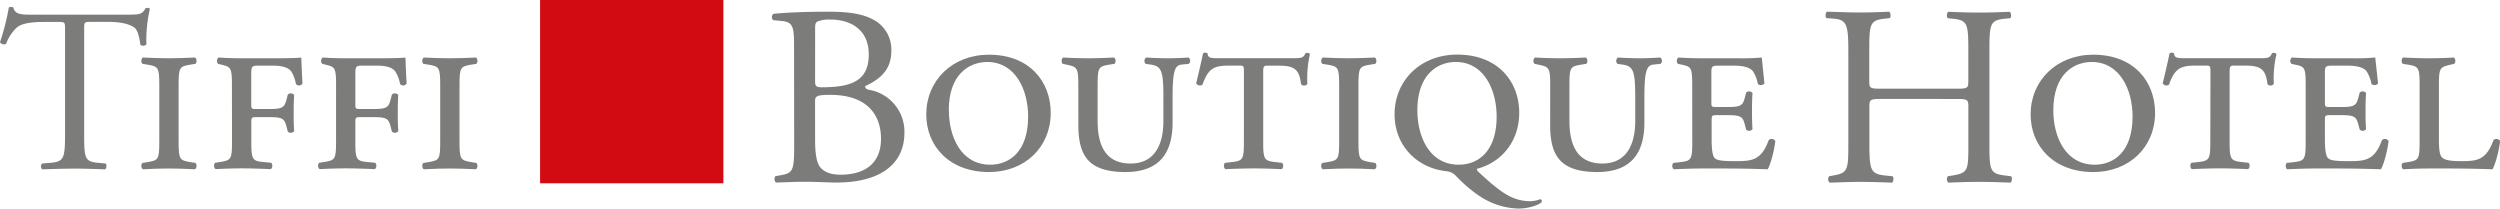 <svg xmlns="http://www.w3.org/2000/svg" viewBox="0 0 935.07 78.04"><defs><style>.cls-1{fill:#7c7c7b;}.cls-2{fill:#d20a11;}</style></defs><g id="Layer_2" data-name="Layer 2"><g id="Layer_1-2" data-name="Layer 1"><path class="cls-1" d="M31.48,50c0,9.15.17,10.46,5.23,10.9l2.79.26c.52.35.35,1.91-.18,2.18-5-.18-7.93-.27-11.42-.27s-6.54.09-12.12.27a1.52,1.52,0,0,1,0-2.18l3.14-.26c5-.44,5.41-1.75,5.41-10.9V11c0-2.7,0-2.79-2.62-2.79h-4.8c-3.74,0-8.54.18-10.72,2.18a16,16,0,0,0-3.92,6A1.69,1.69,0,0,1,0,15.77a90.86,90.86,0,0,0,3.31-13A2.17,2.17,0,0,1,5,2.78c.52,2.79,3.4,2.7,7.41,2.7H47.69c4.71,0,5.5-.17,6.8-2.44.44-.18,1.4-.09,1.57.26a52.84,52.84,0,0,0-1.31,13.25c-.34.7-1.83.7-2.26.18-.26-2.18-.87-5.41-2.18-6.37C48.3,8.88,45,8.18,40.19,8.18H34c-2.61,0-2.52.09-2.52,3Z"/><path class="cls-1" d="M59.58,31.77c0-6.56-.38-6.94-4.46-7.6l-1.81-.29c-.66-.47-.57-2.09.19-2.37,3.71.19,6.65.28,9.69.28s6-.09,9.69-.28c.76.28.86,1.9.19,2.37l-1.8.29c-4.09.66-4.47,1-4.47,7.6V53.05c0,6.55.38,6.93,4.47,7.6l1.8.28c.67.48.57,2.09-.19,2.38-3.61-.19-6.74-.29-9.69-.29s-6,.1-9.69.29c-.76-.29-.85-1.9-.19-2.38l1.81-.28c4.08-.67,4.46-1,4.46-7.6Z"/><path class="cls-1" d="M86.75,31.77c0-6.56-.47-6.75-4-7.6l-1.14-.29c-.66-.47-.57-2.09.19-2.37,2.57.19,5.51.28,8.55.28h13.21c4.18,0,7.79-.09,9.12-.28.09,1.14.19,5.6.47,9.69a1.47,1.47,0,0,1-2.47.19A13.26,13.26,0,0,0,109,26.83c-1.61-2.38-5.79-2.28-8.07-2.28H97.2c-2.94,0-3.23,0-3.23,3.32v11c0,1.71,0,1.9,1.81,1.9h5.13c5,0,5.51-.76,6.27-3.61l.47-1.8a1.6,1.6,0,0,1,2.38.19c-.19,2.75-.19,4.46-.19,6.65,0,2.37,0,4.08.19,6.84a1.61,1.61,0,0,1-2.38.19l-.47-1.81c-.76-2.85-1.24-3.61-6.27-3.61H95.78C94,43.83,94,44.12,94,46v7c0,6.55.38,7.22,4.47,7.6l2.94.28c.67.48.57,2.09-.19,2.38-4.75-.19-7.88-.29-10.83-.29s-6,.1-9.69.29c-.76-.29-.85-1.9-.19-2.38l1.81-.28c4.08-.67,4.46-1,4.46-7.6Z"/><path class="cls-1" d="M125.7,31.77c0-6.56-.47-6.75-4-7.6l-1.14-.29c-.66-.47-.57-2.09.19-2.37,2.57.19,5.51.28,8.55.28h13.21c4.18,0,7.79-.09,9.12-.28.09,1.14.19,5.6.47,9.69a1.47,1.47,0,0,1-2.47.19,13.26,13.26,0,0,0-1.71-4.56c-1.61-2.38-5.79-2.28-8.07-2.28h-3.71c-2.94,0-3.23,0-3.23,3.32v11c0,1.71,0,1.9,1.81,1.9h5.13c5,0,5.51-.76,6.27-3.61l.47-1.8a1.6,1.6,0,0,1,2.38.19c-.19,2.75-.19,4.46-.19,6.65,0,2.37,0,4.08.19,6.84a1.61,1.61,0,0,1-2.38.19l-.47-1.81c-.76-2.85-1.24-3.61-6.27-3.61h-5.13c-1.81,0-1.81.29-1.81,2.19v7c0,6.55.38,7.22,4.47,7.6l2.94.28c.67.48.57,2.09-.19,2.38-4.75-.19-7.88-.29-10.83-.29s-6,.1-9.69.29c-.76-.29-.85-1.9-.19-2.38l1.81-.28c4.08-.67,4.46-1,4.46-7.6Z"/><path class="cls-1" d="M164.65,31.77c0-6.56-.38-6.94-4.46-7.6l-1.81-.29c-.66-.47-.57-2.09.19-2.37,3.71.19,6.65.28,9.69.28s6-.09,9.69-.28c.76.28.86,1.9.19,2.37l-1.8.29c-4.09.66-4.47,1-4.47,7.6V53.05c0,6.55.38,6.93,4.47,7.6l1.8.28c.67.48.57,2.09-.19,2.38-3.61-.19-6.74-.29-9.69-.29s-6,.1-9.69.29c-.76-.29-.85-1.9-.19-2.38l1.81-.28c4.08-.67,4.46-1,4.46-7.6Z"/><path class="cls-1" d="M297,17.15c0-7.11-.38-8.93-4.7-9.31l-3.08-.29a1.54,1.54,0,0,1,.1-2.4c5.18-.48,11.71-.77,20.64-.77,6,0,11.81.48,16.13,2.69a12.6,12.6,0,0,1,7.29,12c0,6.91-4,10.46-9.79,13.15,0,1,.77,1.25,1.82,1.44a15.88,15.88,0,0,1,12.87,16c0,11.14-8.26,18.62-25.54,18.62-2.78,0-7.48-.29-11.52-.29-4.22,0-7.48.2-11,.29a1.88,1.88,0,0,1-.19-2.4l1.73-.29c5.09-.86,5.28-1.92,5.28-12Zm7.87,12.77c0,2.68.1,2.88,5,2.68,9.79-.38,15.07-3.26,15.07-12.28,0-9.41-7-13-14.3-13a11.89,11.89,0,0,0-4.41.57c-1,.29-1.35.77-1.35,2.5Zm0,22.27c0,3.45.19,8.35,2,10.46s4.7,2.69,7.58,2.69c8.54,0,15.07-3.84,15.07-13.44,0-7.59-3.84-16.42-19.1-16.42-5.18,0-5.57.58-5.57,2.5Z"/><path class="cls-1" d="M393,42.22c0,12.82-9.69,22.13-23.08,22.13-14.73,0-23.47-9.59-23.47-21.56,0-12.64,9.69-22.33,23.47-22.33C385.17,20.46,393,30.63,393,42.22Zm-38.09-.95c0,9.78,4.46,20.33,15.48,20.33,7.22,0,14.16-4.94,14.16-18,0-10.16-4.85-20.42-15.3-20.42C362.37,23.22,354.87,27.87,354.87,41.27Z"/><path class="cls-1" d="M403.32,31.77c0-6.56-.48-6.75-4.47-7.6l-1.33-.29c-.66-.47-.57-2.09.19-2.37,3.23.19,6.18.28,9.22.28s6-.09,9.69-.28c.76.28.85,1.9.19,2.37l-1.81.29c-4.08.66-4.46,1-4.46,7.6V45.16c0,9.5,3.13,16,12.35,16,8.55,0,12.25-6.46,12.25-15.86V36.42c0-9.5-.57-11.68-4.65-12.25l-2-.29a1.59,1.59,0,0,1,.19-2.37c3,.19,5.23.28,8,.28s4.85-.09,7.89-.28a1.58,1.58,0,0,1,.09,2.37l-2.85.29c-2.47.28-3.23,2.85-3.23,12.25v9.41c0,12.16-5.6,18.52-17.67,18.52-6.08,0-10.64-1.23-13.49-4s-4.08-7.22-4.08-13.39Z"/><path class="cls-1" d="M465.26,27c0-2.47-.1-2.47-2-2.47h-2.94c-5.8,0-8.27.57-10.55,7.12a1.63,1.63,0,0,1-2.37-.47c1-4.09,2.09-8.84,2.56-11.21a1.43,1.43,0,0,1,1.71,0c.1,1.9,1.43,1.8,5.23,1.8h26.41c3.51,0,4.18-.09,4.94-1.8a1.27,1.27,0,0,1,1.71.28A39.78,39.78,0,0,0,489,31.39a1.53,1.53,0,0,1-2.38.09c-.66-6.17-3.13-6.93-8.83-6.93h-3.23c-1.81,0-2.09,0-2.09,2.47v26c0,6.55.38,7.12,4.46,7.6l2.57.28c.66.48.57,2.09-.19,2.38-3.9-.19-7.51-.29-10.45-.29s-6.46.1-10.45.29c-.76-.29-.86-1.9-.19-2.38l2.56-.28c4.09-.48,4.47-1,4.47-7.6Z"/><path class="cls-1" d="M500.88,31.77c0-6.56-.38-6.94-4.46-7.6l-1.81-.29c-.67-.47-.57-2.09.19-2.37,3.7.19,6.65.28,9.69.28s6-.09,9.69-.28c.76.28.86,1.9.19,2.37l-1.81.29c-4.08.66-4.46,1-4.46,7.6V53.05c0,6.55.38,6.93,4.46,7.6l1.81.28c.67.48.57,2.09-.19,2.38-3.61-.19-6.75-.29-9.69-.29s-6,.1-9.69.29c-.76-.29-.86-1.9-.19-2.38l1.81-.28c4.08-.67,4.46-1,4.46-7.6Z"/><path class="cls-1" d="M568.23,42.22c0,10.45-6.46,18.52-15.77,20.9-.19.28.1.76.48,1.14,3.13,2.85,8.83,8.36,13.68,10a17.44,17.44,0,0,0,5.41,1,11.36,11.36,0,0,0,4.09-.76.75.75,0,0,1,.38,1.23C574.6,77.18,570.89,78,568,78a26.93,26.93,0,0,1-11.49-2.86c-4.47-2.18-9.12-6.36-12-9.4a5.61,5.61,0,0,0-3.52-1.71c-10.92-1.14-19.38-9.5-19.38-21.28,0-12.64,9.69-22.33,23.47-22.33C560.44,20.46,568.23,30.63,568.23,42.22Zm-38.09-.95c0,9.78,4.46,20.33,15.48,20.33,7.22,0,14.16-4.94,14.16-18,0-10.16-4.85-20.42-15.3-20.42C537.64,23.22,530.14,27.87,530.14,41.27Z"/><path class="cls-1" d="M579.82,31.77c0-6.56-.47-6.75-4.46-7.6L574,23.88c-.67-.47-.57-2.09.19-2.37,3.23.19,6.17.28,9.21.28s6-.09,9.69-.28c.76.28.86,1.9.19,2.37l-1.8.29c-4.09.66-4.47,1-4.47,7.6V45.16c0,9.5,3.14,16,12.35,16,8.55,0,12.26-6.46,12.26-15.86V36.42c0-9.5-.57-11.68-4.66-12.25l-2-.29a1.58,1.58,0,0,1,.19-2.37c3,.19,5.23.28,8,.28s4.84-.09,7.88-.28a1.59,1.59,0,0,1,.1,2.37l-2.85.29c-2.47.28-3.23,2.85-3.23,12.25v9.41c0,12.16-5.61,18.52-17.67,18.52-6.08,0-10.64-1.23-13.49-4s-4.09-7.22-4.09-13.39Z"/><path class="cls-1" d="M632.93,31.77c0-6.56-.38-6.84-4-7.6l-1.33-.29a1.59,1.59,0,0,1,.19-2.37c2.75.19,5.7.28,8.83.28h13.49a81.48,81.48,0,0,0,8.84-.28l1,9.69a1.7,1.7,0,0,1-2.47.19,13.26,13.26,0,0,0-1.71-4.56c-1.52-2.28-5.79-2.28-8.07-2.28h-4.18c-3.33,0-3.42.09-3.42,3V38.13c0,1.71,0,1.9,1.8,1.9h4.47c5,0,5.51-.76,6.27-3.61l.47-1.8a1.6,1.6,0,0,1,2.38.19c-.19,2.75-.19,4.46-.19,6.65,0,2.37,0,4.08.19,6.84a1.61,1.61,0,0,1-2.38.19l-.47-1.81c-.76-2.85-1.24-3.61-6.27-3.61H642c-1.8,0-1.8.29-1.8,2.19V52.1c0,2.85.19,5.79,1,6.84s2.57,1.33,8,1.33c6.08,0,9.6-.29,12.35-7.89a1.63,1.63,0,0,1,2.47.38c-.47,4-1.8,8.74-2.85,10.55-6-.19-11-.29-16.15-.29h-8.36c-3,0-6,.1-10.54.29-.76-.29-.86-1.9-.19-2.38l2.56-.28c4.09-.48,4.47-1,4.47-7.6Z"/><path class="cls-1" d="M704,37c-4.61,0-4.8.19-4.8,3.07V53.63c0,10.07.48,11.42,5.86,12l2.78.29c.58.39.38,2.11-.19,2.4-5.19-.19-8.45-.29-12.19-.29-4.13,0-7.39.2-11.14.29a1.87,1.87,0,0,1-.19-2.4l1.63-.29c5.38-1,5.57-1.92,5.57-12V19.07c0-10.08-.67-11.71-5.66-12.1l-2.5-.19c-.58-.38-.38-2.11.19-2.4,4.71.1,8,.29,12.1.29,3.74,0,7-.1,11.13-.29.58.29.77,2,.2,2.4L704.92,7c-5.57.58-5.76,2-5.76,12.1v11c0,3,.19,3.07,4.8,3.07h27.46c4.6,0,4.79-.1,4.79-3.07v-11C736.21,9,736,7.55,730.36,7l-1.82-.19c-.58-.38-.39-2.11.19-2.4,4.41.19,7.68.29,11.61.29,3.75,0,7-.1,11.33-.29.58.29.77,2,.19,2.4l-2,.19c-5.57.58-5.76,2-5.76,12.1V53.63c0,10.07.19,11.32,5.76,12l2.3.29c.58.39.38,2.11-.19,2.4-4.61-.19-7.87-.29-11.62-.29-3.93,0-7.39.1-11.61.29a1.85,1.85,0,0,1-.19-2.4l1.82-.29c5.85-1,5.85-1.92,5.85-12V40.09c0-2.88-.19-3.07-4.79-3.07Z"/><path class="cls-1" d="M806.06,42.22c0,12.82-9.69,22.13-23.09,22.13-14.72,0-23.46-9.59-23.46-21.56,0-12.64,9.69-22.33,23.46-22.33C798.27,20.46,806.06,30.63,806.06,42.22ZM768,41.27c0,9.78,4.47,20.33,15.49,20.33,7.22,0,14.15-4.94,14.15-18,0-10.16-4.84-20.42-15.29-20.42C775.47,23.22,768,27.87,768,41.27Z"/><path class="cls-1" d="M826.77,27c0-2.47-.1-2.47-2-2.47h-2.94c-5.8,0-8.27.57-10.55,7.12a1.63,1.63,0,0,1-2.37-.47c1-4.09,2.09-8.84,2.56-11.21a1.43,1.43,0,0,1,1.71,0c.1,1.9,1.43,1.8,5.23,1.8h26.41c3.51,0,4.18-.09,4.94-1.8a1.27,1.27,0,0,1,1.71.28,39.78,39.78,0,0,0-1,11.12,1.53,1.53,0,0,1-2.38.09c-.66-6.17-3.13-6.93-8.83-6.93h-3.23c-1.81,0-2.09,0-2.09,2.47v26c0,6.55.38,7.12,4.46,7.6l2.57.28c.66.48.57,2.09-.19,2.38-3.9-.19-7.51-.29-10.45-.29s-6.46.1-10.45.29c-.76-.29-.86-1.9-.19-2.38l2.56-.28c4.09-.48,4.47-1,4.47-7.6Z"/><path class="cls-1" d="M862.39,31.77c0-6.56-.38-6.84-4-7.6l-1.33-.29a1.6,1.6,0,0,1,.19-2.37c2.76.19,5.7.28,8.84.28h13.49a81.12,81.12,0,0,0,8.83-.28l1.05,9.69a1.7,1.7,0,0,1-2.47.19,13.26,13.26,0,0,0-1.71-4.56c-1.52-2.28-5.8-2.28-8.08-2.28H873c-3.32,0-3.42.09-3.42,3V38.13c0,1.71,0,1.9,1.81,1.9h4.46c5,0,5.51-.76,6.27-3.61l.48-1.8a1.59,1.59,0,0,1,2.37.19c-.19,2.75-.19,4.46-.19,6.65,0,2.37,0,4.08.19,6.84a1.6,1.6,0,0,1-2.37.19l-.48-1.81c-.76-2.85-1.23-3.61-6.27-3.61h-4.46c-1.81,0-1.81.29-1.81,2.19V52.1c0,2.85.19,5.79,1,6.84s2.56,1.33,8,1.33c6.08,0,9.59-.29,12.35-7.89a1.63,1.63,0,0,1,2.47.38c-.48,4-1.81,8.74-2.85,10.55-6-.19-11-.29-16.15-.29H866.1c-3,0-6,.1-10.55.29-.76-.29-.85-1.9-.19-2.38l2.57-.28c4.08-.48,4.46-1,4.46-7.6Z"/><path class="cls-1" d="M905,31.77c0-6.56-.38-6.94-4.46-7.6l-1.81-.29c-.66-.47-.57-2.09.19-2.37,3.71.19,6.65.28,9.69.28s6-.09,9.12-.28c.76.28.86,1.9.19,2.37l-1.23.29c-4,.95-4.47,1-4.47,7.6V52.19c0,3,.19,5.61,1.05,6.56s2.37,1.52,7.31,1.52c5.8,0,9.31-.29,12.07-7.89a1.63,1.63,0,0,1,2.47.38c-.48,4-1.81,8.74-2.85,10.55-6-.19-11-.29-15.87-.29h-7.79c-3,0-6,.1-9.69.29-.76-.29-.85-1.9-.19-2.38l1.81-.28c4.08-.67,4.46-1,4.46-7.6Z"/><rect class="cls-2" x="202.01" width="68.56" height="68.56"/></g></g></svg>